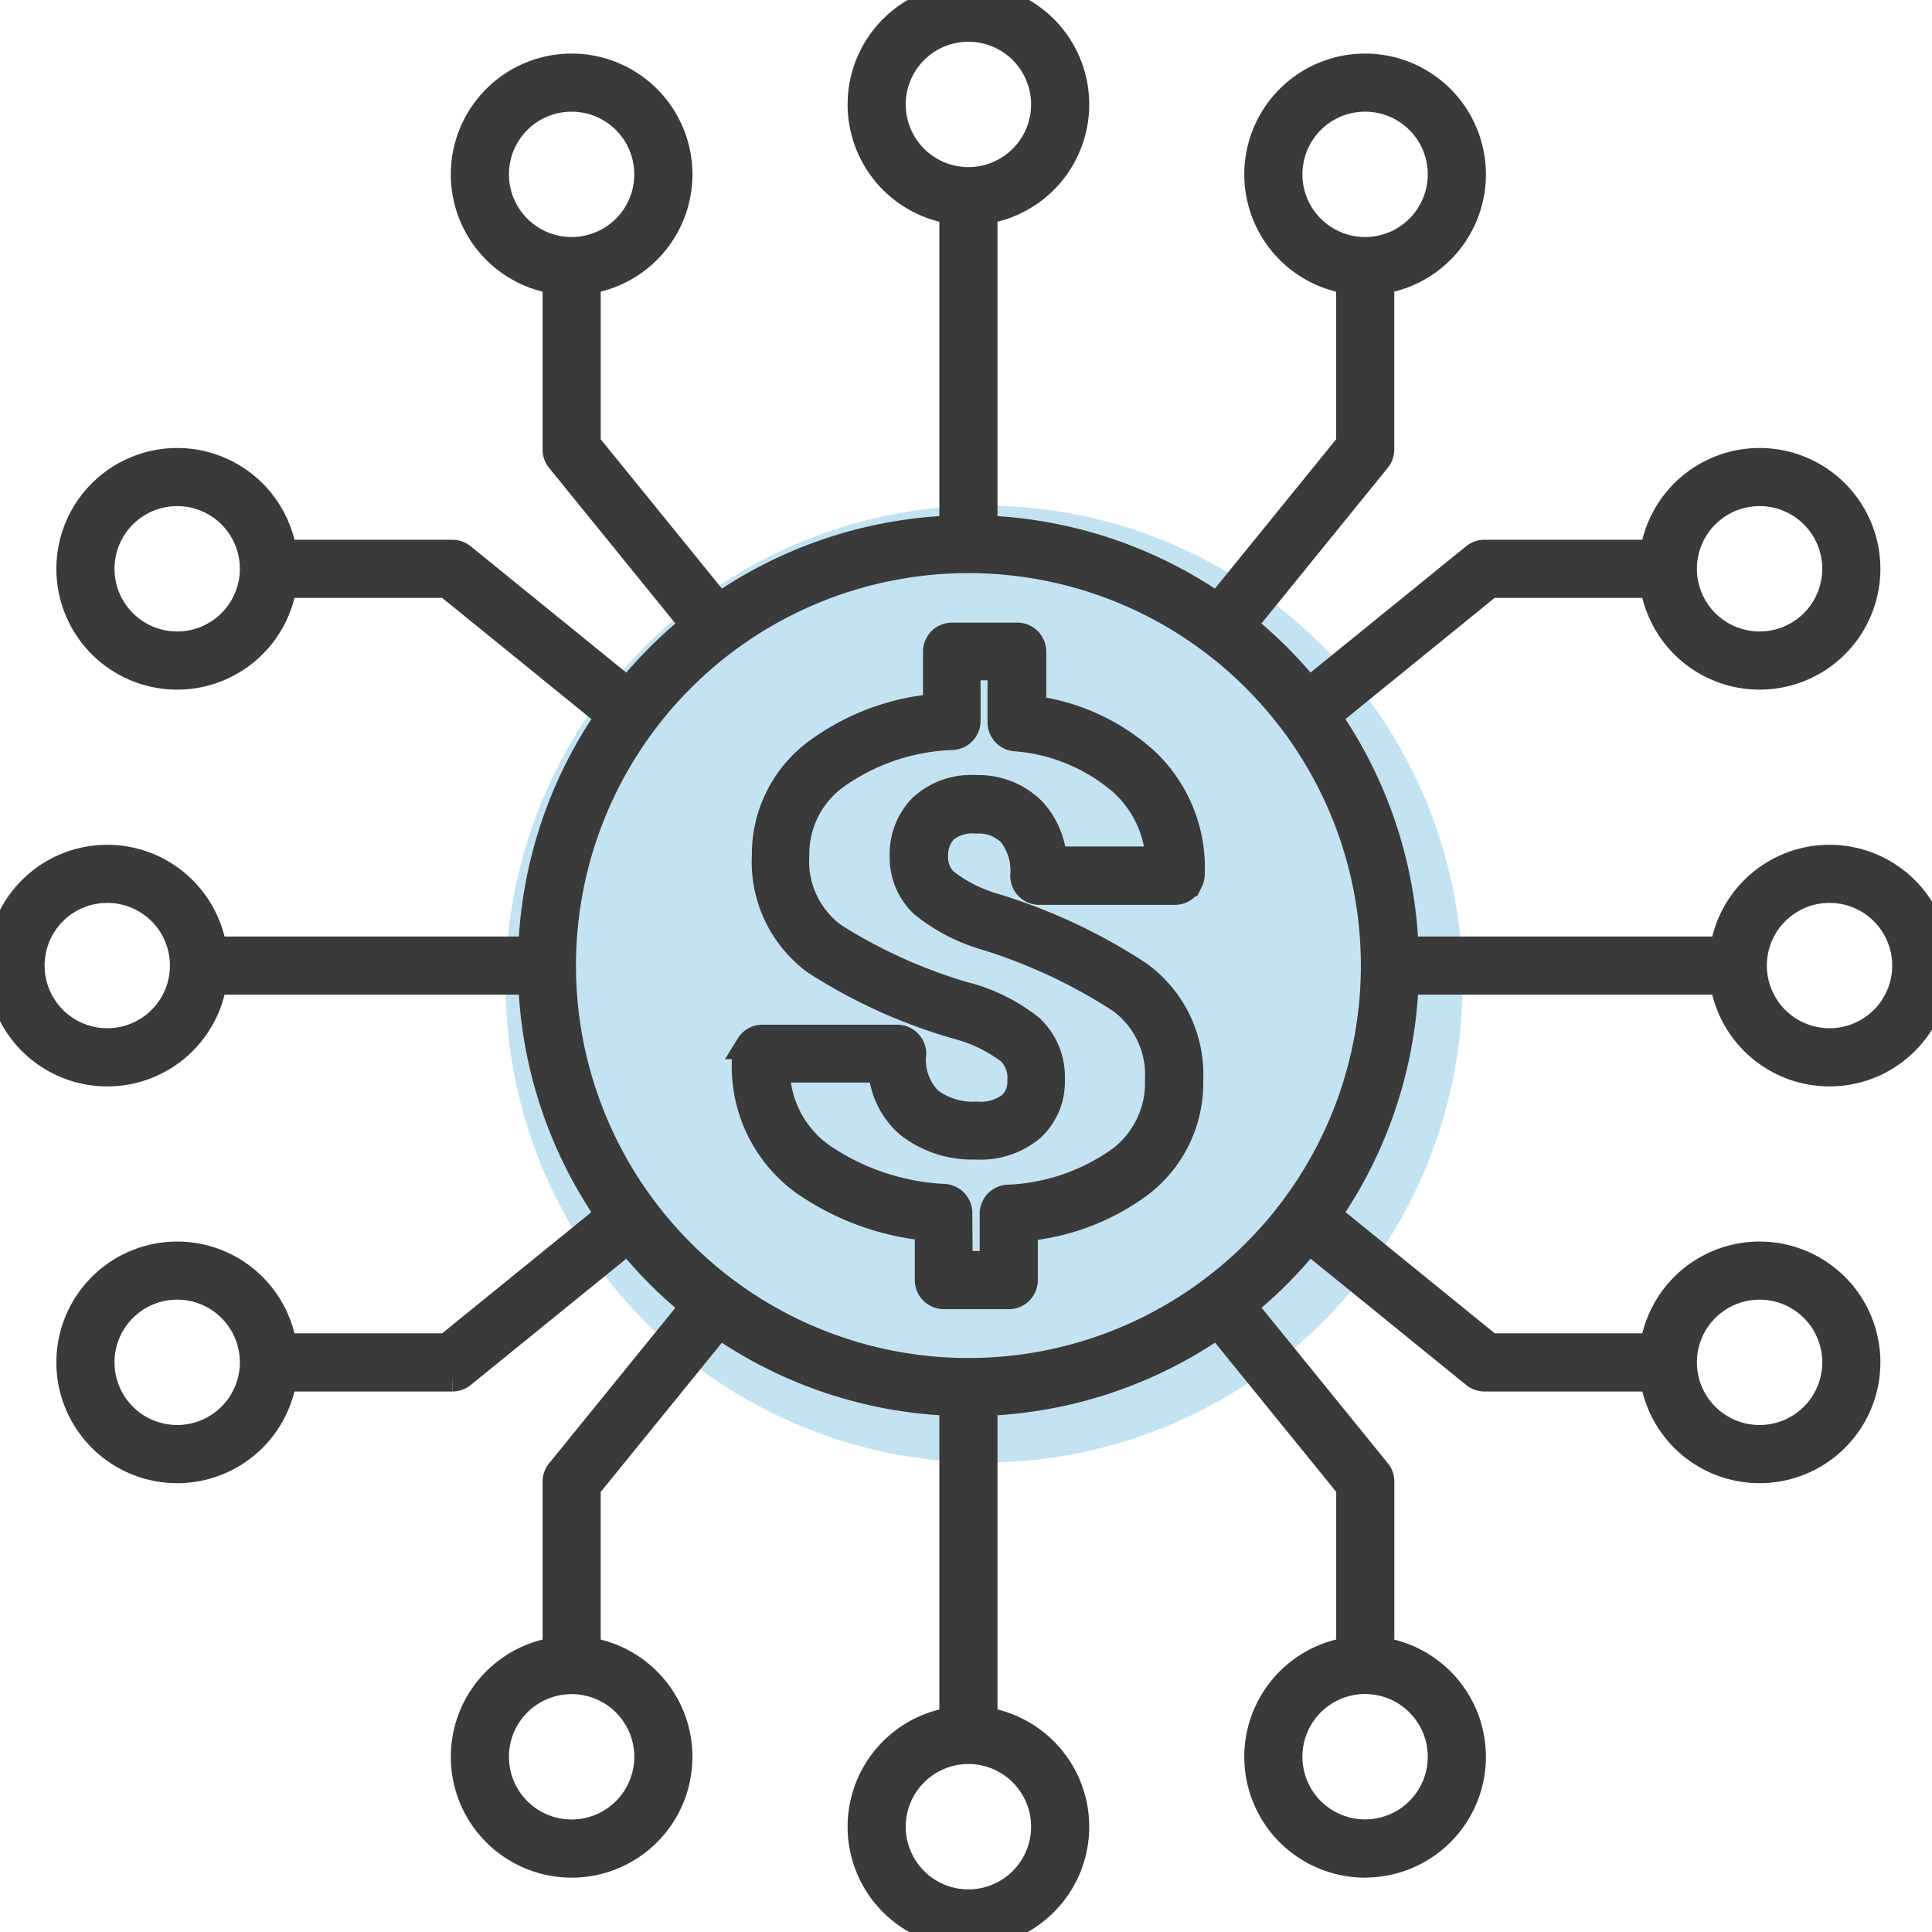 <svg xmlns="http://www.w3.org/2000/svg" xmlns:xlink="http://www.w3.org/1999/xlink" width="107" height="107" viewBox="0 0 107 107">
  <defs>
    <clipPath id="clip-path">
      <rect id="Rectangle_59" data-name="Rectangle 59" width="107" height="107" fill="#3a3a3a" stroke="#3a3a3a" stroke-width="1.5"/>
    </clipPath>
  </defs>
  <g id="Group_45628" data-name="Group 45628" transform="translate(-17799 -14595)">
    <circle id="Ellipse_75" data-name="Ellipse 75" cx="26.5" cy="26.5" r="26.5" transform="translate(17827 14623)" fill="#1893d2" opacity="0.26"/>
    <g id="Group_41" data-name="Group 41" transform="translate(17799 14595)" clip-path="url(#clip-path)">
      <path id="Path_89" data-name="Path 89" d="M280.873,305.079a24.2,24.2,0,1,1,24.2-24.2,24.2,24.2,0,0,1-24.2,24.2m0-46.692a22.485,22.485,0,1,0,22.485,22.485,22.485,22.485,0,0,0-22.485-22.485m2.246,40.762h-3.606a.86.86,0,0,1-.86-.86v-2.916a14.435,14.435,0,0,1-6.951-2.566,7.9,7.9,0,0,1-3.163-6.96.86.86,0,0,1,.129-.434l.068-.109a.86.86,0,0,1,.731-.408h7.46a.86.86,0,0,1,.86.86,3.2,3.2,0,0,0,.908,2.6,4,4,0,0,0,2.632.8,2.758,2.758,0,0,0,1.892-.536,1.741,1.741,0,0,0,.56-1.378,2.067,2.067,0,0,0-.585-1.609,8.128,8.128,0,0,0-2.751-1.38,29.451,29.451,0,0,1-8.02-3.6,6.838,6.838,0,0,1-2.793-5.882A7.03,7.03,0,0,1,272.547,269a12.977,12.977,0,0,1,6.561-2.433v-3.079a.86.86,0,0,1,.86-.86h3.606a.86.86,0,0,1,.86.86v3.184a11.531,11.531,0,0,1,6.191,2.828,8.106,8.106,0,0,1,2.585,6.334.862.862,0,0,1-.089.358l-.045.091a.86.86,0,0,1-.77.477H284.8a.86.86,0,0,1-.86-.86,3.334,3.334,0,0,0-.715-2.372,2.539,2.539,0,0,0-1.924-.715,2.38,2.38,0,0,0-1.759.536A2,2,0,0,0,279,274.8a1.834,1.834,0,0,0,.56,1.43,8.179,8.179,0,0,0,2.791,1.405,31.012,31.012,0,0,1,7.952,3.729,6.833,6.833,0,0,1,2.825,5.844,7.03,7.03,0,0,1-2.814,5.8,12.651,12.651,0,0,1-6.347,2.385v2.9a.86.86,0,0,1-.86.86m-2.746-1.72h1.886v-2.818a.86.86,0,0,1,.788-.856,11.5,11.5,0,0,0,6.22-2.108,5.318,5.318,0,0,0,2.145-4.444,5.133,5.133,0,0,0-2.119-4.455,29.914,29.914,0,0,0-7.509-3.5,9.857,9.857,0,0,1-3.408-1.788,3.536,3.536,0,0,1-1.1-2.673,3.687,3.687,0,0,1,1.01-2.644,3.983,3.983,0,0,1,3-1.073,4.224,4.224,0,0,1,3.156,1.239,4.469,4.469,0,0,1,1.151,2.712h5.859a6.234,6.234,0,0,0-2.024-4.291,10.242,10.242,0,0,0-5.975-2.481.86.86,0,0,1-.76-.855v-3.073h-1.886v3a.86.86,0,0,1-.794.858,11.812,11.812,0,0,0-6.436,2.154,5.32,5.32,0,0,0-2.253,4.416,5.144,5.144,0,0,0,2.083,4.489,28.355,28.355,0,0,0,7.548,3.363h.021a9.816,9.816,0,0,1,3.361,1.745,3.735,3.735,0,0,1,1.139,2.873,3.44,3.44,0,0,1-1.117,2.646,4.375,4.375,0,0,1-3.054.994,5.721,5.721,0,0,1-3.717-1.191,4.382,4.382,0,0,1-1.5-3.071h-5.842a5.973,5.973,0,0,0,2.451,4.8,13.154,13.154,0,0,0,6.86,2.315.86.86,0,0,1,.792.856Z" transform="translate(-227.239 -227.396)" fill="#3a3a3a" stroke="#3a3a3a" stroke-width="1.5"/>
      <path id="Path_90" data-name="Path 90" d="M585.094,150.48l-1.335-1.083,7.818-9.629V129.91h1.72v10.164a.86.86,0,0,1-.193.536Z" transform="translate(-516.828 -115.173)" fill="#3a3a3a" stroke="#3a3a3a" stroke-width="1.5"/>
      <path id="Path_91" data-name="Path 91" d="M613.564,45.651A5.941,5.941,0,1,1,619.5,39.71a5.941,5.941,0,0,1-5.941,5.941m0-10.164a4.221,4.221,0,1,0,4.221,4.221,4.221,4.221,0,0,0-4.221-4.221" transform="translate(-537.956 -30.052)" fill="#3a3a3a" stroke="#3a3a3a" stroke-width="1.5"/>
      <path id="Path_92" data-name="Path 92" d="M276.831,150.48l-8.009-9.865a.86.86,0,0,1-.193-.536V129.91h1.72v9.858l7.818,9.629Z" transform="translate(-237.829 -115.173)" fill="#3a3a3a" stroke="#3a3a3a" stroke-width="1.5"/>
      <path id="Path_93" data-name="Path 93" d="M230.249,45.651a5.941,5.941,0,1,1,5.941-5.941,5.941,5.941,0,0,1-5.941,5.941m0-10.164a4.221,4.221,0,1,0,4.221,4.221,4.221,4.221,0,0,0-4.221-4.221" transform="translate(-198.591 -30.052)" fill="#3a3a3a" stroke="#3a3a3a" stroke-width="1.5"/>
      <path id="Path_94" data-name="Path 94" d="M421.907,11.883a5.941,5.941,0,1,1,5.941-5.941,5.941,5.941,0,0,1-5.941,5.941m0-10.164a4.221,4.221,0,1,0,4.221,4.221,4.221,4.221,0,0,0-4.221-4.221" transform="translate(-368.273 -0.157)" fill="#3a3a3a" stroke="#3a3a3a" stroke-width="1.5"/>
      <rect id="Rectangle_55" data-name="Rectangle 55" width="1.72" height="19.265" transform="translate(52.774 10.866)" fill="#3a3a3a" stroke="#3a3a3a" stroke-width="1.5"/>
      <path id="Path_95" data-name="Path 95" d="M149.4,278.167l-9.629-7.818H129.91v-1.72h10.164a.861.861,0,0,1,.536.193l9.865,8.009Z" transform="translate(-115.016 -237.986)" fill="#3a3a3a" stroke="#3a3a3a" stroke-width="1.5"/>
      <path id="Path_96" data-name="Path 96" d="M39.709,236.191a5.941,5.941,0,1,1,5.941-5.941,5.941,5.941,0,0,1-5.941,5.941m0-10.164a4.221,4.221,0,1,0,4.221,4.221,4.221,4.221,0,0,0-4.221-4.221" transform="translate(-29.896 -198.747)" fill="#3a3a3a" stroke="#3a3a3a" stroke-width="1.5"/>
      <path id="Path_97" data-name="Path 97" d="M140.074,593.3H129.91v-1.72h9.858l9.629-7.818,1.083,1.336-9.865,8.009a.858.858,0,0,1-.536.193" transform="translate(-115.016 -516.985)" fill="#3a3a3a" stroke="#3a3a3a" stroke-width="1.5"/>
      <path id="Path_98" data-name="Path 98" d="M39.709,619.506a5.941,5.941,0,1,1,5.941-5.941,5.941,5.941,0,0,1-5.941,5.941m0-10.164a4.221,4.221,0,1,0,4.221,4.221,4.221,4.221,0,0,0-4.221-4.221" transform="translate(-29.896 -538.113)" fill="#3a3a3a" stroke="#3a3a3a" stroke-width="1.5"/>
      <path id="Path_99" data-name="Path 99" d="M5.941,427.849a5.941,5.941,0,1,1,5.941-5.941,5.941,5.941,0,0,1-5.941,5.941m0-10.164a4.221,4.221,0,1,0,4.221,4.221,4.221,4.221,0,0,0-4.221-4.221" transform="translate(0 -368.43)" fill="#3a3a3a" stroke="#3a3a3a" stroke-width="1.5"/>
      <rect id="Rectangle_56" data-name="Rectangle 56" width="19.265" height="1.72" transform="translate(11.024 52.617)" fill="#3a3a3a" stroke="#3a3a3a" stroke-width="1.5"/>
      <path id="Path_100" data-name="Path 100" d="M270.349,646.818h-1.72V636.654a.861.861,0,0,1,.193-.536l8.009-9.865,1.335,1.083-7.818,9.629Z" transform="translate(-237.829 -554.602)" fill="#3a3a3a" stroke="#3a3a3a" stroke-width="1.5"/>
      <path id="Path_101" data-name="Path 101" d="M230.249,810.046a5.941,5.941,0,1,1,5.941-5.941,5.941,5.941,0,0,1-5.941,5.941m0-10.164a4.221,4.221,0,1,0,4.221,4.221,4.221,4.221,0,0,0-4.221-4.221" transform="translate(-198.591 -706.806)" fill="#3a3a3a" stroke="#3a3a3a" stroke-width="1.5"/>
      <path id="Path_102" data-name="Path 102" d="M593.3,646.82h-1.72v-9.858l-7.818-9.629,1.336-1.083,8.009,9.865a.858.858,0,0,1,.193.536Z" transform="translate(-516.827 -554.604)" fill="#3a3a3a" stroke="#3a3a3a" stroke-width="1.5"/>
      <path id="Path_103" data-name="Path 103" d="M613.564,810.046A5.941,5.941,0,1,1,619.5,804.1a5.941,5.941,0,0,1-5.941,5.941m0-10.164a4.221,4.221,0,1,0,4.221,4.221,4.221,4.221,0,0,0-4.221-4.221" transform="translate(-537.956 -706.806)" fill="#3a3a3a" stroke="#3a3a3a" stroke-width="1.5"/>
      <path id="Path_104" data-name="Path 104" d="M421.907,843.814a5.941,5.941,0,1,1,5.941-5.941,5.941,5.941,0,0,1-5.941,5.941m0-10.164a4.221,4.221,0,1,0,4.221,4.221,4.221,4.221,0,0,0-4.221-4.221" transform="translate(-368.273 -736.703)" fill="#3a3a3a" stroke="#3a3a3a" stroke-width="1.5"/>
      <rect id="Rectangle_57" data-name="Rectangle 57" width="1.72" height="19.265" transform="translate(52.774 76.822)" fill="#3a3a3a" stroke="#3a3a3a" stroke-width="1.5"/>
      <path id="Path_105" data-name="Path 105" d="M646.818,593.3H636.654a.86.86,0,0,1-.536-.193l-9.865-8.009,1.083-1.336,9.629,7.818h9.858Z" transform="translate(-554.444 -516.985)" fill="#3a3a3a" stroke="#3a3a3a" stroke-width="1.5"/>
      <path id="Path_106" data-name="Path 106" d="M804.1,619.506a5.941,5.941,0,1,1,5.941-5.941,5.941,5.941,0,0,1-5.941,5.941m0-10.164a4.221,4.221,0,1,0,4.221,4.221,4.221,4.221,0,0,0-4.221-4.221" transform="translate(-706.649 -538.113)" fill="#3a3a3a" stroke="#3a3a3a" stroke-width="1.5"/>
      <path id="Path_107" data-name="Path 107" d="M627.333,278.167l-1.083-1.336,9.865-8.009a.86.86,0,0,1,.536-.193h10.164v1.72h-9.858Z" transform="translate(-554.447 -237.986)" fill="#3a3a3a" stroke="#3a3a3a" stroke-width="1.5"/>
      <path id="Path_108" data-name="Path 108" d="M804.1,236.191a5.941,5.941,0,1,1,5.941-5.941,5.941,5.941,0,0,1-5.941,5.941m0-10.164a4.221,4.221,0,1,0,4.221,4.221,4.221,4.221,0,0,0-4.221-4.221" transform="translate(-706.649 -198.747)" fill="#3a3a3a" stroke="#3a3a3a" stroke-width="1.5"/>
      <path id="Path_109" data-name="Path 109" d="M837.872,427.849a5.941,5.941,0,1,1,5.941-5.941,5.941,5.941,0,0,1-5.941,5.941m0-10.164a4.221,4.221,0,1,0,4.221,4.221,4.221,4.221,0,0,0-4.221-4.221" transform="translate(-736.547 -368.43)" fill="#3a3a3a" stroke="#3a3a3a" stroke-width="1.5"/>
      <rect id="Rectangle_58" data-name="Rectangle 58" width="19.265" height="1.72" transform="translate(76.979 52.617)" fill="#3a3a3a" stroke="#3a3a3a" stroke-width="1.5"/>
    </g>
  </g>
</svg>
